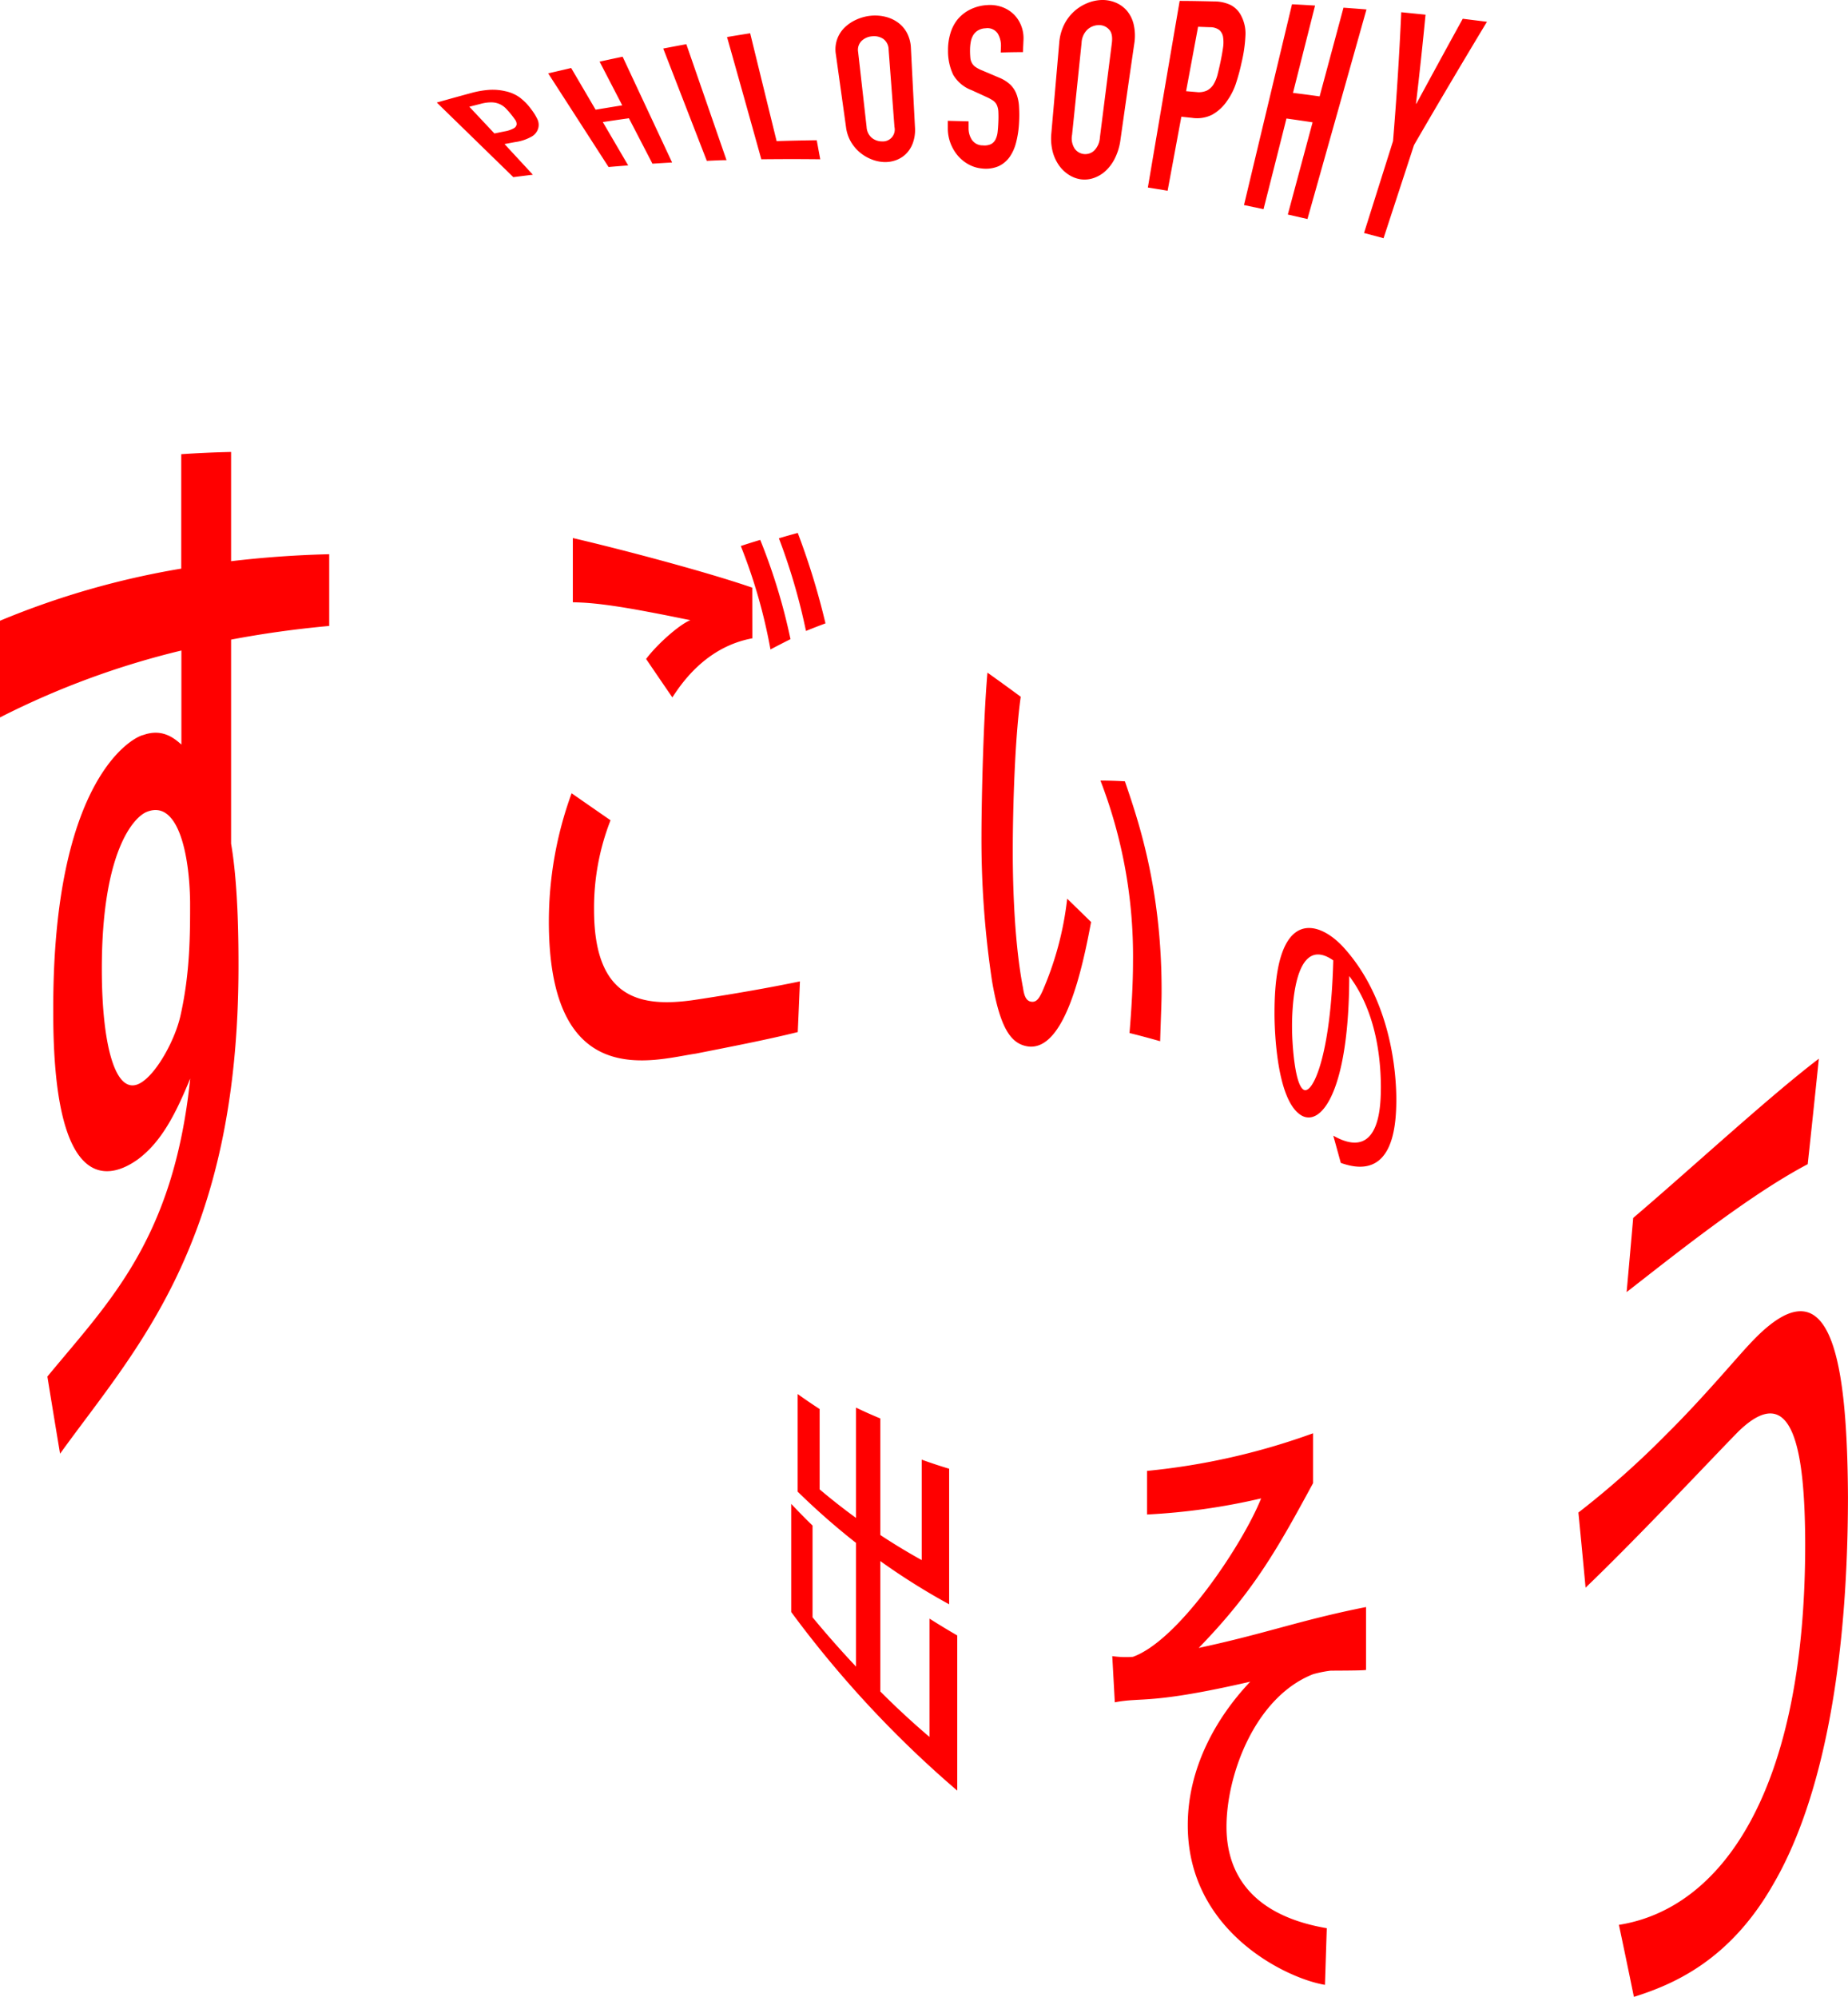 <svg xmlns="http://www.w3.org/2000/svg" viewBox="0 0 528.85 571.49"><g data-name="レイヤー 2"><path d="M13.56 394c17.66-21.44 36.14-39.26 40.87-85.3-4.28 10.46-8.37 18.24-15 23.15-8.36 6-24.28 9.89-24.19-42.35C15 222.05 38.58 210.79 41 210.38c5.54-2 9 1.05 10.91 2.72v-26.91A236 236 0 000 205.34v-27.67a235.26 235.26 0 0151.87-14.92V130q7-.48 14.26-.64v31.27c9.16-1.09 18.54-1.77 28.08-2v20.53c-9.54.87-18.92 2.17-28.08 3.91v58.4c2.12 12.18 2.12 29.46 2.12 35 0 79.44-29.46 109.61-51.06 139.61q-1.83-10.96-3.63-22.08zM42 232.38c-3.7 1.46-12.89 11.31-12.86 45.05 0 21.86 4 37.42 11.57 32.22 4.47-3 9.42-12.24 10.92-18.87 2.77-12.25 2.78-23.37 2.77-32.58-.16-13.61-3.4-29.47-12.4-25.82zm186.3 63.02c-8.92 2.22-19.59 4.27-29.18 6.17-12 1.74-42.1 11.5-42.05-37.94a107 107 0 016.51-36.58q5.56 3.87 11.14 7.73a68.76 68.76 0 00-4.72 25.58c0 25.59 13.28 28.09 28.76 25.84.68-.12 16.06-2.36 30.16-5.31q-.3 7.25-.62 14.51zm-13-112.7c-13.46 2.48-20.47 13.24-22.89 16.91q-3.75-5.46-7.51-11c3.16-4.24 9.59-9.91 12.68-11.11-4.3-.82-5.34-1.14-15-2.92-11.15-2-15.52-2.12-18.65-2.2V154c13.61 3.16 38.23 9.66 51.35 14.2zm5.19 3.19a153.24 153.24 0 00-8.49-29.61q2.79-.93 5.56-1.75a168.07 168.07 0 018.66 28.41c-1.89.94-3.81 1.93-5.73 2.95zm10.16-5.3a174.59 174.59 0 00-7.75-26.52q2.7-.81 5.4-1.53a207.3 207.3 0 017.93 25.88q-2.79 1.04-5.58 2.17zm81.59 83.31c-2.46 13.2-7.5 36.93-18 35.62-4.8-.69-8-4.88-10.37-18.87a273 273 0 01-3-41.63c0-7 .39-31 1.71-46.5q4.79 3.4 9.53 6.91c-1.64 11.41-2.28 31.51-2.28 44.26 0 5.6.13 24.62 2.92 39 .25 1.66.63 3.7 2.26 4s2.36-1 3.23-2.8a91.79 91.79 0 007.16-26.67q3.44 3.34 6.84 6.68zm11 31.77c.55-6.84 1-13.64 1-20.62a139.54 139.54 0 00-9.32-51.64c2.35 0 4.68.09 7 .22 3.66 10.79 10.51 30.28 10.5 59.86 0 3.34-.1 4.5-.42 14.53-2.93-.84-5.84-1.62-8.78-2.35zm58.31 29.38c13.8 7.84 13.55-9.77 13.62-13.68 0-7.84-1.15-21.48-9.05-32-.06 32.63-7.84 42.93-13.49 40-7.85-4.24-7.92-27.63-7.9-29.59 0-30.4 12.74-26.42 19.86-18.51 15.27 16.89 15 41.13 15 44-.08 7.56-1.15 22.88-15.89 17.57q-1.05-3.84-2.15-7.79zm-11.8-30.83c0 3.82.69 16.08 3.29 17.66s7.81-9.75 8.51-37c-11.68-8.16-11.84 15.73-11.8 19.34zM266 497.15v-33.87q3.93 2.5 7.94 4.82v44.41a307.5 307.5 0 01-47.51-51.11v-30.95q3 3.18 6.1 6.2v26.26q6.06 7.33 12.44 14.1v-35.4a202.64 202.64 0 01-16.7-14.67V399q3.11 2.24 6.29 4.29v23q5.1 4.31 10.41 8.17v-31.57c2.29 1.1 4.6 2.13 6.95 3.1v33.36q5.82 3.84 11.85 7.18v-28.75q3.88 1.41 7.85 2.6v38.8a192.73 192.73 0 01-19.7-12.37v37.32q6.85 6.87 14.08 13.02zm113.17 70.95c-10.53-1.68-39.32-15-39.26-45.77 0-16 7.85-30.42 17.88-41-28.64 6.6-31 4.38-38.76 5.91q-.36-6.63-.73-13.23a26.7 26.7 0 005.9.21c13.27-4.75 31.62-32.56 36.7-45.35a183.33 183.33 0 01-32.65 4.61V421a193.86 193.86 0 0047.52-10.77v14.27c-10.07 18.57-16.88 30.87-32.73 47.17 19.11-4.08 29.37-8.05 47.88-11.7v18c-1.05.22-9.35.18-10.21.22a33.56 33.56 0 00-4.94 1c-16.54 6.51-24.78 28.64-24.78 43.7 0 10.65 4.64 24.89 28.7 29l-.52 16.21zm84.12-17.17c29.34-4.62 53.42-38.22 53.31-109.32-.09-25.43-3.15-47.27-19-32-6.63 6.69-28.34 29.95-43.85 44.81q-1-10.8-2.05-21.5a252.68 252.68 0 0025.13-22.34c10.4-10.27 20.28-22.11 23.72-25.72 23-25 28.09 2.38 28.29 43.63-.05 53.63-9 89.78-21.52 111.06-12.42 21.66-28.48 28.44-39.74 32q-2.13-10.44-4.29-20.62zm54-217.7c-16.83 8.85-38.45 26.22-51.79 36.59q.95-10.56 1.88-21.22c17-14.5 38.87-34.72 53.13-45.58q-1.57 15.24-3.19 30.21zM125 29.35q4.9-1.39 9.81-2.72a26.39 26.39 0 015.06-.9 15.82 15.82 0 014.77.38 10.85 10.85 0 014 1.72 15.74 15.74 0 013.36 3.42 15.48 15.48 0 011.8 2.89 3.75 3.75 0 01.26 2.45 4 4 0 01-1.84 2.46 13.17 13.17 0 01-4.84 1.62l-3 .56 8.11 8.77-5.59.7zm16.49 8.85l2.93-.6a8.07 8.07 0 002.61-.88 1.55 1.55 0 00.82-1.12 2.16 2.16 0 00-.47-1.37c-.34-.51-.77-1.07-1.26-1.67s-.94-1.09-1.41-1.58A5.86 5.86 0 00143 29.8a5.75 5.75 0 00-2.2-.5 11 11 0 00-3.16.4l-3.33.85zM156.88 21c2.19-.52 4.38-1 6.57-1.54l7 11.94q3.81-.64 7.62-1.25l-6.48-12.51c2.2-.48 4.39-.95 6.59-1.41l14.16 30.28c-1.87.1-3.75.22-5.63.34l-6.73-13q-3.74.52-7.47 1.09l7.26 12.41c-1.87.14-3.75.29-5.62.45zm32.92-7.11c2.2-.42 4.4-.84 6.61-1.24q5.75 16.59 11.5 33.19c-1.88 0-3.76.12-5.64.2zm18.26-3.29c2.21-.37 4.41-.73 6.62-1.08q3.78 15.43 7.57 30.87 5.73-.18 11.48-.25l1 5.45c-5.63-.07-11.24-.06-16.86 0Q213 28.1 208.06 10.6zm31.14 4.93a8.7 8.7 0 012.52-7.66 11.53 11.53 0 013.35-2.25A13.17 13.17 0 01249 4.53a12.35 12.35 0 014.06.2 10.36 10.36 0 013.69 1.56 8.89 8.89 0 012.73 3 10.19 10.19 0 011.2 4.5q.57 11.3 1.16 22.6a11 11 0 01-.62 4.58 8.37 8.37 0 01-2 3.13 8.06 8.06 0 01-2.94 1.79 9 9 0 01-3.36.49 10.85 10.85 0 01-3.48-.76 12 12 0 01-3.28-1.92 11.66 11.66 0 01-2.62-3.06 11.12 11.12 0 01-1.43-4.25zm8.8 20.83a4.36 4.36 0 001.51 3.11 4.59 4.59 0 002.86 1 3.4 3.4 0 003.6-4.15q-.83-11.05-1.67-22.1a3.8 3.8 0 00-1.54-3.09 4.76 4.76 0 00-3.18-.74 4.91 4.91 0 00-3 1.3 3.62 3.62 0 00-1 3.22zm44.74-21.44q-3.18 0-6.36.11l.06-1.51a6.86 6.86 0 00-.91-3.92 3.54 3.54 0 00-3.48-1.5 4.54 4.54 0 00-2.21.63 4.1 4.1 0 00-1.35 1.37 5.84 5.84 0 00-.68 1.88 13.15 13.15 0 00-.21 2.21 21 21 0 00.08 2.25 3.76 3.76 0 00.45 1.58 3.42 3.42 0 001.06 1.16 9.35 9.35 0 001.92 1q2.37 1 4.71 2a10.45 10.45 0 013.25 2 7.48 7.48 0 011.82 2.75 11.93 11.93 0 01.73 3.63 38 38 0 010 4.64 27.91 27.91 0 01-.83 5.54 12.65 12.65 0 01-1.91 4.26 8 8 0 01-3.18 2.6 9.34 9.34 0 01-4.65.63 9.75 9.75 0 01-3.82-1.15 11 11 0 01-3.07-2.46 12.29 12.29 0 01-2.09-3.47 12 12 0 01-.83-4.21v-2.36l5.94.15v2a6 6 0 00.93 3.26 3.69 3.69 0 003.14 1.62 4.48 4.48 0 002.31-.34 3 3 0 001.3-1.29 6.35 6.35 0 00.63-2.16c.1-.86.17-1.83.21-2.87a30.06 30.06 0 000-3 5.32 5.32 0 00-.44-1.91 3.21 3.21 0 00-1-1.2 12.47 12.47 0 00-1.79-1c-1.44-.67-2.88-1.32-4.34-2a10.28 10.28 0 01-5.36-4.46 15.76 15.76 0 01-1.47-6.92 16.09 16.09 0 01.64-4.78 11.65 11.65 0 012-4 11 11 0 013.53-2.87 12.41 12.41 0 015-1.35 10.24 10.24 0 014.49.63 9.32 9.32 0 013.39 2.25 9.44 9.44 0 012 3.32 9.8 9.8 0 01.54 3.88zm10.38-2.6a14.26 14.26 0 011.4-5.25 12.8 12.8 0 012.89-3.83 12.94 12.94 0 013.78-2.36 11.66 11.66 0 014.09-.88 9.7 9.7 0 013.9.71A8.59 8.59 0 01322.43 3a9.39 9.39 0 012 4 14.33 14.33 0 01.16 5.56q-2 13.71-3.94 27.42a16.76 16.76 0 01-1.65 5.44 12.25 12.25 0 01-2.76 3.64 9.63 9.63 0 01-3.39 1.94 8.12 8.12 0 01-3.5.33 8.5 8.5 0 01-3.35-1.22 10.09 10.09 0 01-2.84-2.63 12.13 12.13 0 01-1.89-4 15.21 15.21 0 01-.4-5.35q1.13-12.89 2.25-25.81zm3.67 26.32a5.38 5.38 0 00.77 3.93 3.73 3.73 0 005.53.57 5.79 5.79 0 001.67-3.79l3.42-27c.22-1.77 0-3.08-.8-3.91a3.79 3.79 0 00-2.94-1.25 4.9 4.9 0 00-3.22 1.25 5.59 5.59 0 00-1.7 3.83zM337.59.26c3.31 0 6.61.08 9.92.15a11 11 0 014.62 1 7 7 0 013.1 3.17 11 11 0 011.2 5.26 41.1 41.1 0 01-1.11 8 56.38 56.38 0 01-1.72 6.32 18.32 18.32 0 01-2.48 4.77 12.43 12.43 0 01-4.23 3.9 9.62 9.62 0 01-5.75.9l-3.07-.32-3.93 21.19q-2.82-.48-5.65-.93Q333 27 337.59.26zm1.84 25.84l2.95.25a5.56 5.56 0 003-.43 4.86 4.86 0 001.9-1.76 10.6 10.6 0 001.17-2.87c.29-1.13.58-2.4.87-3.8s.49-2.53.66-3.7a10.23 10.23 0 00.05-3.06A3.44 3.44 0 00349 8.64a4.37 4.37 0 00-2.78-.85l-3.36-.13zm30.31-24.88q3.3.17 6.6.37-3.16 12.48-6.32 25 3.81.46 7.62 1 3.42-12.7 6.83-25.39c2.19.16 4.38.32 6.58.5l-16.89 59.99-5.62-1.29q3.54-13.2 7.09-26.39-3.74-.57-7.48-1.09-3.27 13-6.56 25.95L356 58.69Q362.85 30 369.74 1.22zm28.91 39.16Q400.2 21.62 401 3.5l6.95.7q-1.21 12.6-2.73 25.48h.12q6.48-12 13.26-24.31l6.93.86q-10.81 17.92-20.88 35.3-4.35 13.32-8.71 26.65l-5.59-1.49z" fill="red" data-name="レイヤー 1"/></g></svg>